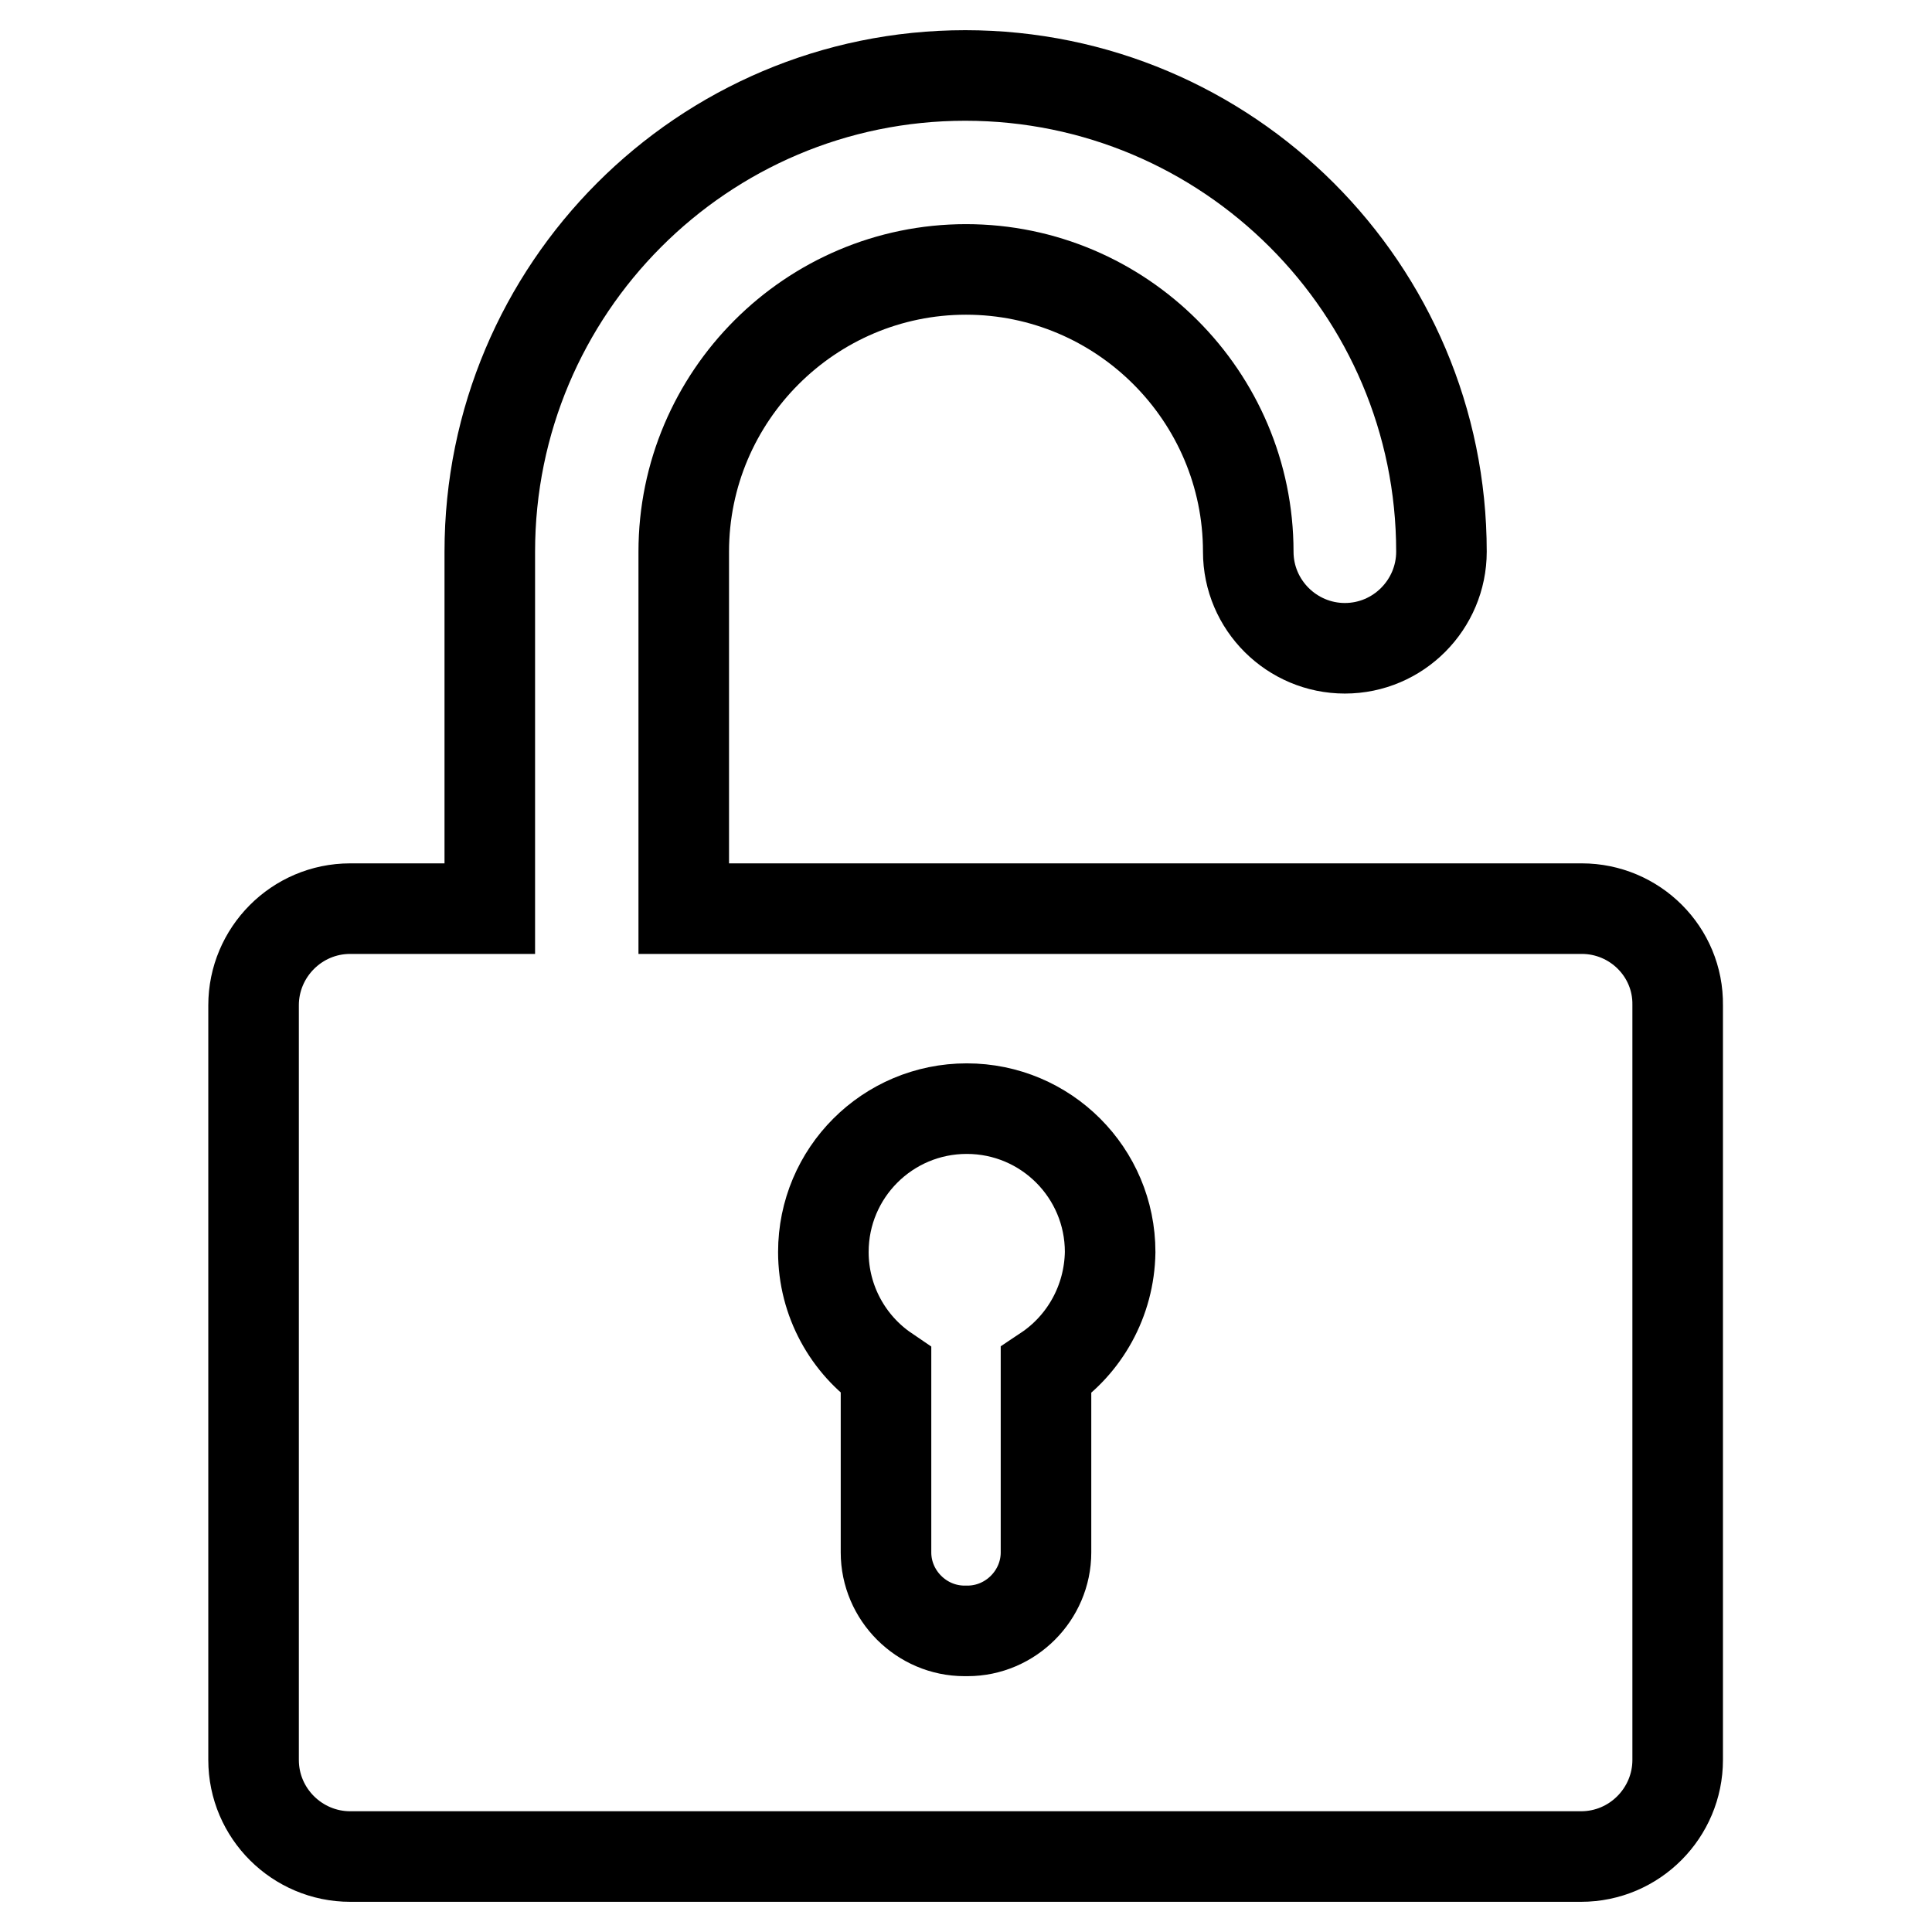 <?xml version="1.0" encoding="utf-8"?>
<!-- Svg Vector Icons : http://www.onlinewebfonts.com/icon -->
<!DOCTYPE svg PUBLIC "-//W3C//DTD SVG 1.1//EN" "http://www.w3.org/Graphics/SVG/1.1/DTD/svg11.dtd">
<svg version="1.1" xmlns="http://www.w3.org/2000/svg" xmlns:xlink="http://www.w3.org/1999/xlink" x="0px" y="0px" viewBox="0 0 256 256" enable-background="new 0 0 256 256" xml:space="preserve">
<g> <path stroke-width="12" fill-opacity="0" stroke="#000000"  d="M209.6,120.4h-119V73.1c0-20.6,16.8-37.4,37.4-37.4c20.6,0,37.4,16.8,37.4,37.4c0,7.1,5.8,12.8,12.8,12.8 c7.1,0,12.8-5.8,12.8-12.8c0-34.8-28.3-63.1-63.1-63.1S64.9,38.3,64.9,73.1v47.3H46.4c-7.1,0-12.8,5.8-12.8,12.8v100 c0,7.1,5.8,12.8,12.8,12.8h163.1c7.1,0,12.8-5.8,12.8-12.8v-100C222.4,126.1,216.6,120.4,209.6,120.4z M138.6,181.6v24.1 c0,5.7-4.7,10.4-10.4,10.4h-0.4c-5.7,0-10.4-4.7-10.4-10.4v-24.1c-5-3.4-8.3-9.2-8.3-15.7c0-10.5,8.5-19,19-19s19,8.5,19,19 C147,172.4,143.7,178.2,138.6,181.6z"/></g>
</svg>